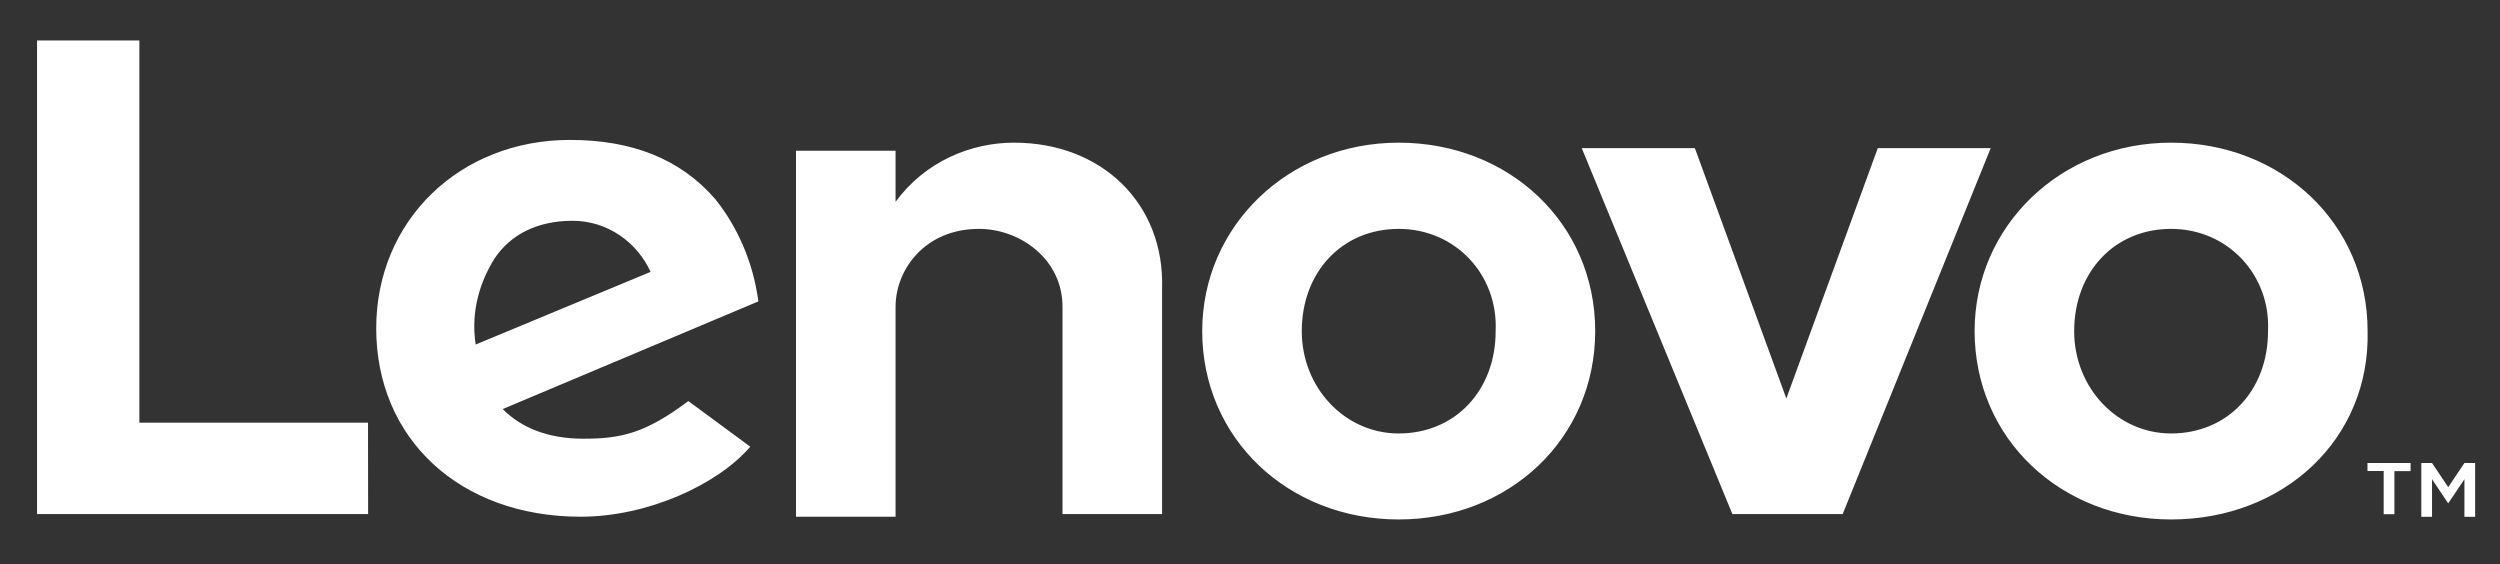 <svg xmlns="http://www.w3.org/2000/svg" xmlns:xlink="http://www.w3.org/1999/xlink" id="Livello_1" x="0px" y="0px" viewBox="0 0 2192.2 494.9" style="enable-background:new 0 0 2192.2 494.9;" xml:space="preserve"><rect x="0" y="0" width="2192.2" height="494.9" fill="#333333" stroke="none"/><style type="text/css">	.st0{fill:#FFFFFF;}</style><path class="st0" d="M889.1,125.1c-37.8,0-77.9,16.5-103.8,51.9v-44.8h-87.3v320.9h87.3V269.1c0-33,26-68.4,73.2-68.4 c35.4,0,73.2,26,73.2,68.4v181.7h87.3V252.6C1021.2,179.4,967,125.1,889.1,125.1 M1646.6,129.9l-80.2,219.5l-80.2-219.5H1387 l132.1,320.9h96.7l129.8-320.9H1646.6z M603.6,351.7c-37.8,28.3-59,33-92,33c-30.7,0-54.3-9.4-70.8-26l224.2-94.4 c-4.7-35.4-18.9-66.1-37.8-89.7c-30.7-35.4-73.2-51.9-127.4-51.9c-96.8,0-169.9,70.8-169.9,165.2c0,96.8,73.2,165.2,179.3,165.2 c59,0,120.3-28.3,148.7-61.4L603.6,351.7z M433.7,226.6c14.2-21.2,37.8-33,68.4-33c30.7,0,56.6,18.9,68.4,44.8l-153.4,63.7 C412.4,271.5,421.9,245.5,433.7,226.6z M322.7,370.6H122.2V35.5H32.5v415.3h290.3L322.7,370.6z M1903.8,455.5 c-96.7,0-172.3-70.8-172.3-165.2c0-92,75.5-165.2,172.3-165.2c96.7,0,172.3,70.8,172.3,165.2 C2078.4,384.7,2002.9,455.5,1903.8,455.5 M1903.8,200.7c-49.6,0-85,37.8-85,89.7c0,49.6,37.8,89.7,85,89.7c49.6,0,85-37.8,85-89.7 C1991.1,240.8,1953.3,200.7,1903.8,200.7 M1226.5,455.5c-96.7,0-172.3-70.8-172.3-165.2c0-92,75.5-165.2,172.3-165.2 c96.8,0,172.3,70.8,172.3,165.2S1323.3,455.5,1226.5,455.5 M1226.5,200.7c-49.6,0-85,37.8-85,89.7c0,49.6,37.8,89.7,85,89.7 c49.6,0,85-37.8,85-89.7C1313.8,240.8,1276.1,200.7,1226.5,200.7 M2090.2,413h-14.2V406h37.8v7.1h-14.2v37.8h-9.4V413z M2123.2,406 h9.4l14.2,21.2L2161,406h9.4v47.2h-9.4v-33l-14.2,21.2l-14.2-21.2v33h-9.4V406z"></path></svg>